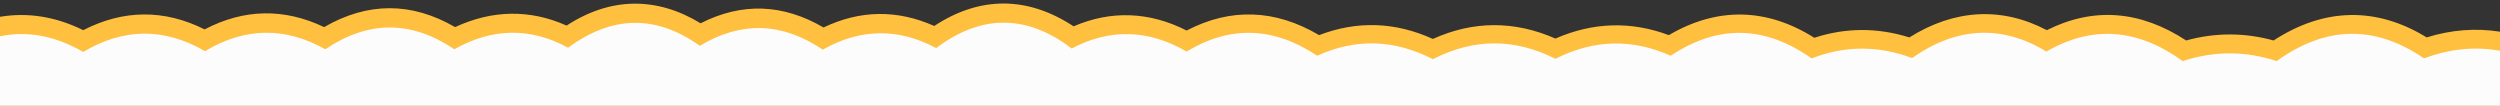 <?xml version="1.0" encoding="utf-8"?>
<!-- Generator: Adobe Illustrator 24.1.2, SVG Export Plug-In . SVG Version: 6.00 Build 0)  -->
<svg version="1.1" id="deco-clouds1" xmlns="http://www.w3.org/2000/svg" xmlns:xlink="http://www.w3.org/1999/xlink" x="0px"
	 y="0px" viewBox="0 0 654.8 27.7" style="enable-background:new 0 0 654.8 27.7;" xml:space="preserve">
<rect x="0" y="0" width="654.8" height="27.7" fill="#333333" stroke="none"/>
<style type="text/css">
	.st0{fill:#FFC03F;}
	.st1{fill:#FCFCFC;}
</style>
<path class="st0" d="M654.8,27.7V8.3c-6.4-1-12.8-0.5-19.2,1.5c-13.2-8.1-26.9-7.8-40.1,0.8c-7.6-2.1-15.3-2.1-22.9,0
	c-12.1-7.9-24.3-8.8-36.5-2.7c-11.8-6.2-24.2-5.5-36,1.9c-8.3-2.6-16.7-2.6-24.9,0.1c-12.5-7.9-25.5-8.1-38.1-0.7
	c-9.9-3.7-19.9-3.4-29.7,0.9c-10.7-4.7-21.5-4.7-32.1,0.1c-9.9-4.5-19.9-4.8-29.8-1C334,2.4,322.3,2,310.8,8
	c-9.8-5-19.9-5.3-29.6-1.1c-12-7.9-24.5-8-36.5-0.1c-9.7-4.3-19.4-4.2-29,0.4c-10.6-6.2-21.4-6.6-32.2-1.1
	c-11.5-7-23.6-6.9-35.1,0.6c-9.6-4.3-19.5-4.1-29.2,0.4c-11.4-6.6-22.9-6.6-34.3,0c-10.5-5-21-4.8-31.3,0.6
	C43,2.4,32.3,2.5,21.8,7.9C14.5,4.3,7.2,3.2,0,4.4v23.3C0,27.7,654.8,27.7,654.8,27.7z"/>
<path class="st1" d="M634.9,15.3c-12.8-8.8-25.7-8.6-38.6,0.7c-8.2-2.7-16.4-2.7-24.6,0c-11.9-8.6-23.8-9.4-35.7-2.5
	c-11.7-7.1-23.5-6.5-35.2,1.7c-8.8-3.3-17.6-3.3-26.3,0.1c-12.3-8.7-24.6-8.9-36.9-0.7c-10.1-4.5-20.1-4.3-30.2,0.8
	C396.7,10,386,10,375.3,15.5c-10.1-5.2-20.2-5.5-30.3-0.9c-11.4-7.6-22.8-8-34.2-1.1c-10-5.8-20.1-6.1-30.1-0.8
	c-11.8-9-23.7-9-35.5-0.1c-9.9-5.3-19.8-5.2-29.7,0.4c-10.7-7.2-21.4-7.5-32.2-1c-11.5-8.2-23-8-34.5,0.5
	c-9.9-5.4-19.9-5.2-29.8,0.4c-11.3-7.6-22.5-7.6-33.8,0c-10.5-5.9-21-5.8-31.5,0.5C43,7.2,32.4,7.3,21.8,13.6C14.5,9.4,7.3,8,0,9.5
	v18.2h5.8h32H70h32h0.2h32h32.2h32h32.2l0,0h32h0.2h32H327h32h0.2h32h32.2h32h0.2h32l0,0h32.2h32H584h32h0.2h32h6.6V13.3
	C648.2,12.1,641.5,12.8,634.9,15.3z"/>
</svg>
